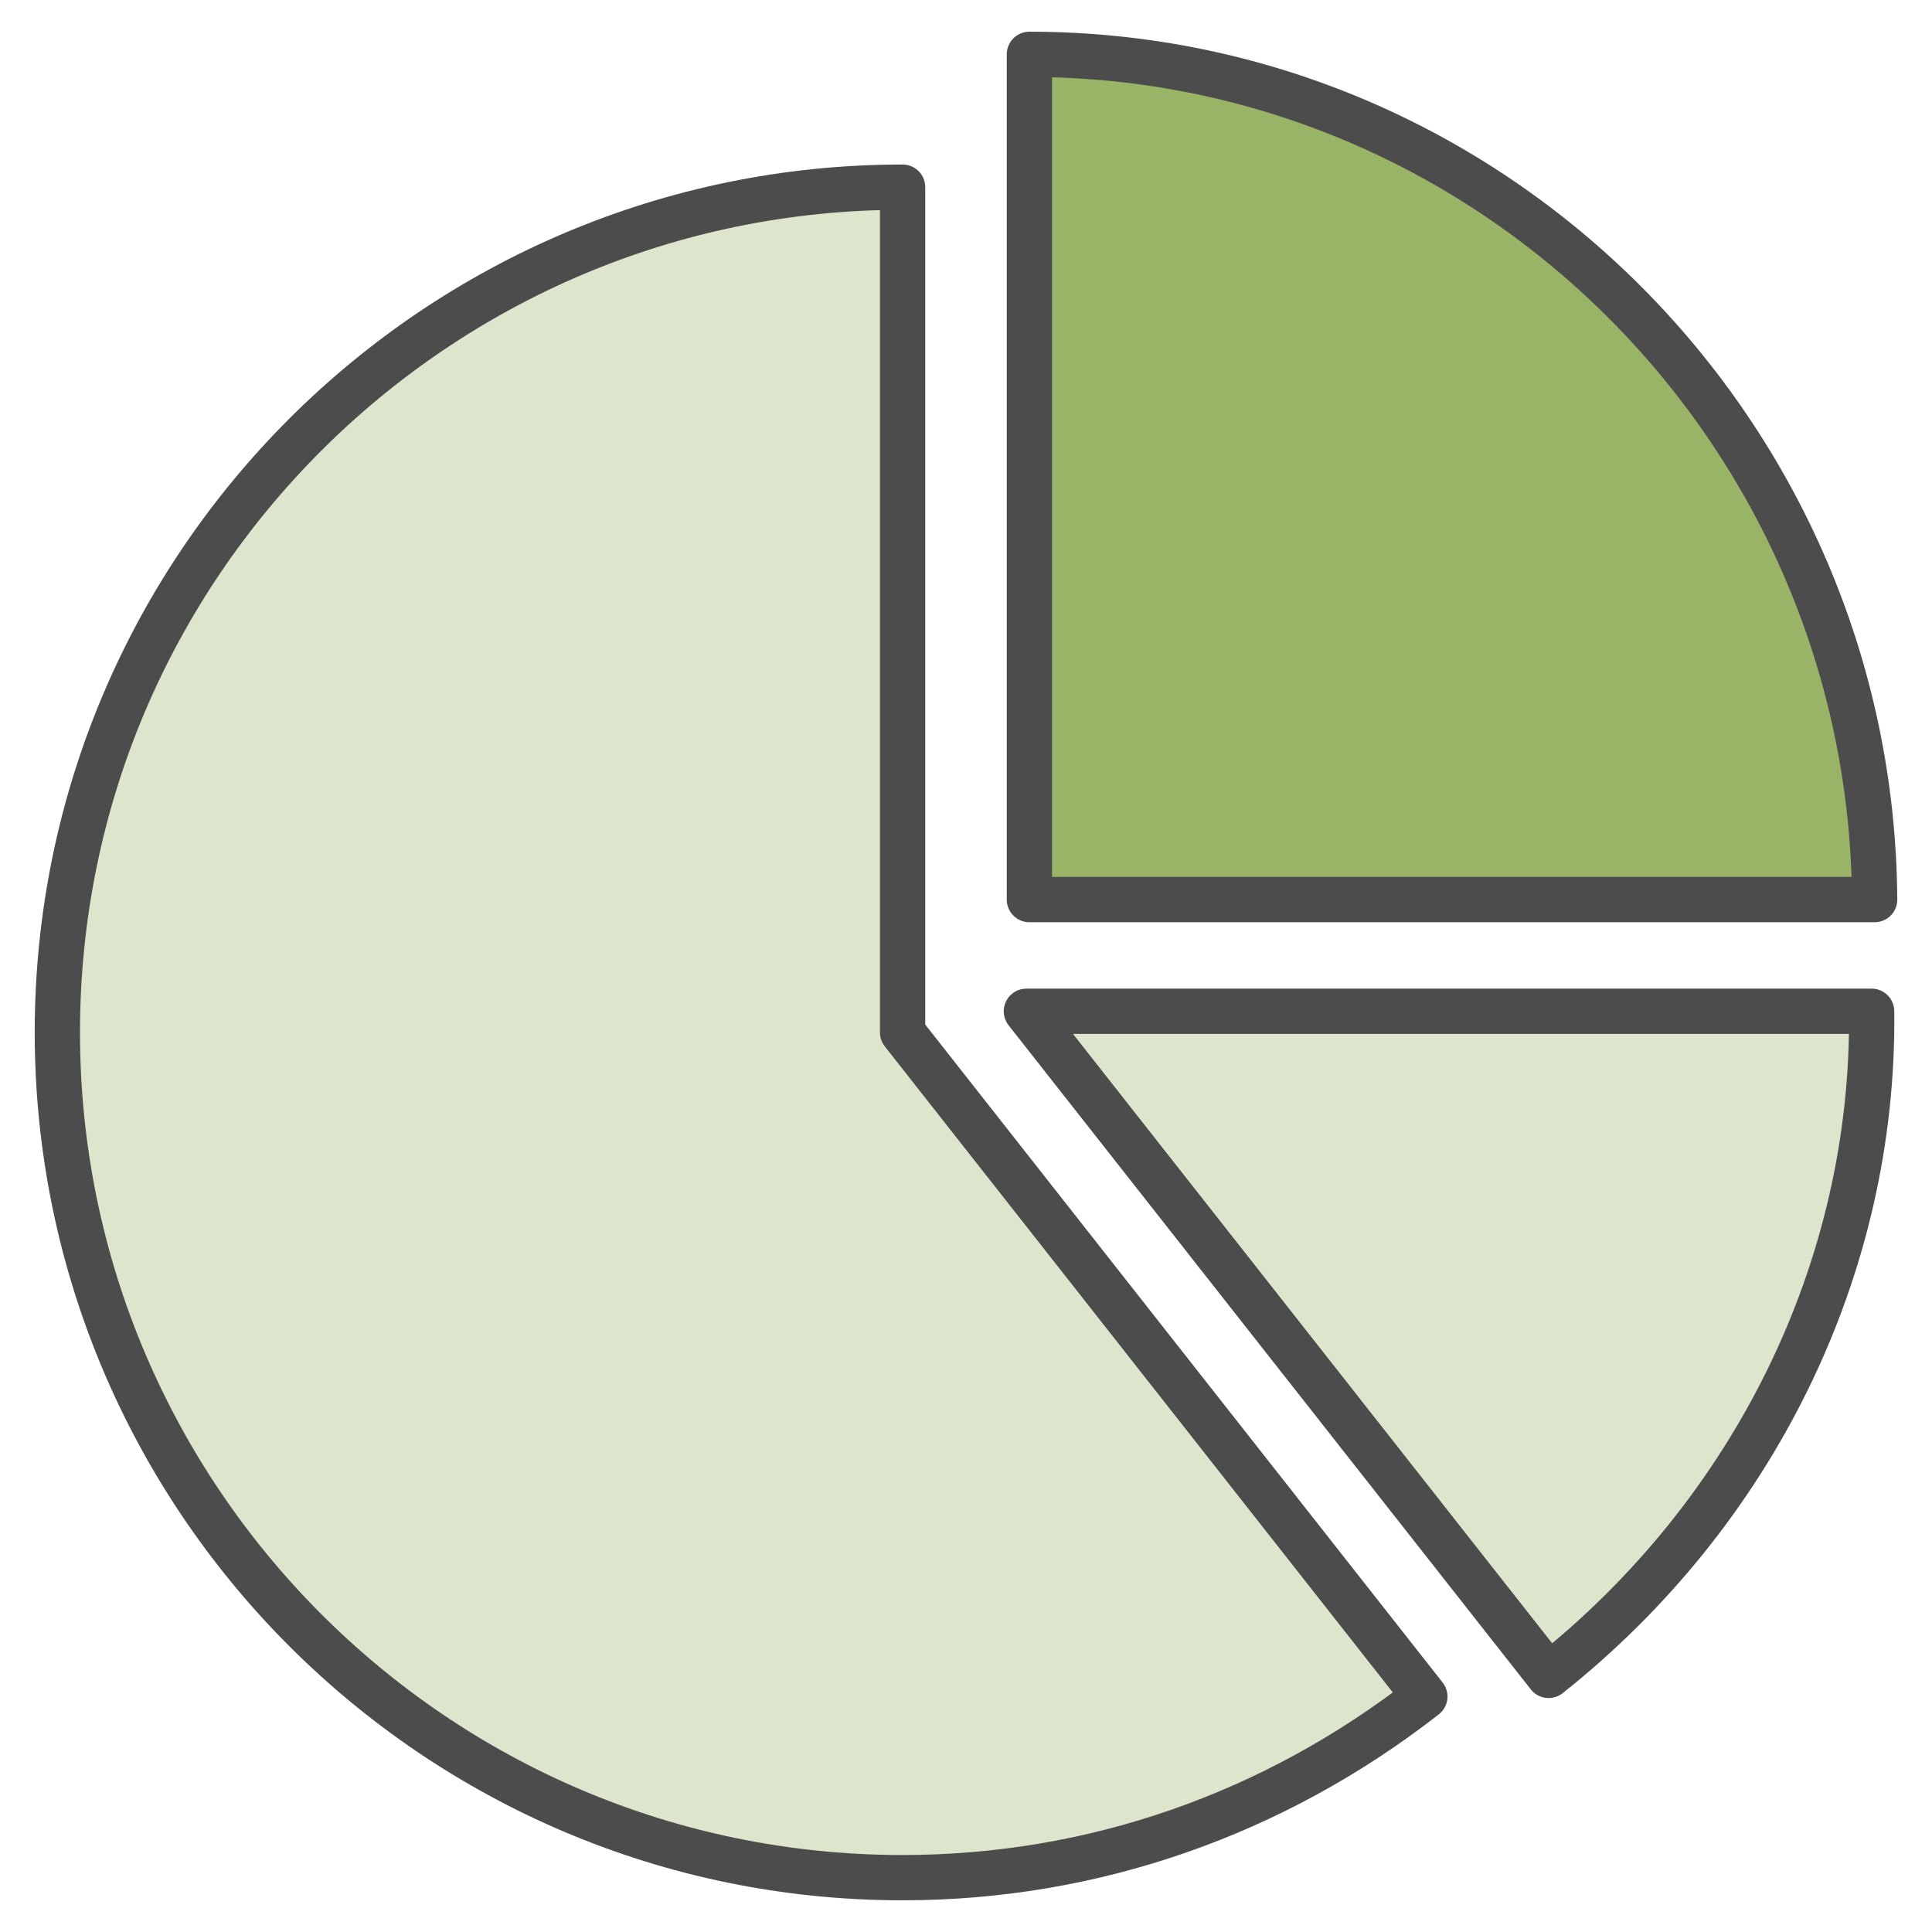 <?xml version="1.0" encoding="utf-8"?>
<!-- Generator: Adobe Illustrator 27.0.0, SVG Export Plug-In . SVG Version: 6.00 Build 0)  -->
<svg version="1.1" id="Layer_1" xmlns="http://www.w3.org/2000/svg" xmlns:xlink="http://www.w3.org/1999/xlink" x="0px" y="0px"
	 viewBox="0 0 64 64" style="enable-background:new 0 0 64 64;" xml:space="preserve">
<style type="text/css">
	.st0{fill:#99B466;stroke:#4C4C4C;stroke-width:1.5;stroke-linecap:round;stroke-linejoin:round;stroke-miterlimit:10;}
	.st1{fill:#DDE6CC;stroke:#4C4C4C;stroke-width:1.5;stroke-linecap:round;stroke-linejoin:round;stroke-miterlimit:10;}
</style>
<path class="st0" d="M34.1,1.8v28h28C62,14.4,49.5,1.8,34.1,1.8z"/>
<path class="st1" d="M29.9,34.2v-28c-15.4,0-28,12.5-28,28c0,15.4,12.5,28,28,28c6.3,0,12.3-2.1,17.3-6L29.9,34.2z"/>
<path class="st1" d="M62,33.5h-28l17.3,22C58.1,50.1,62.1,42,62,33.5z"/>
</svg>
